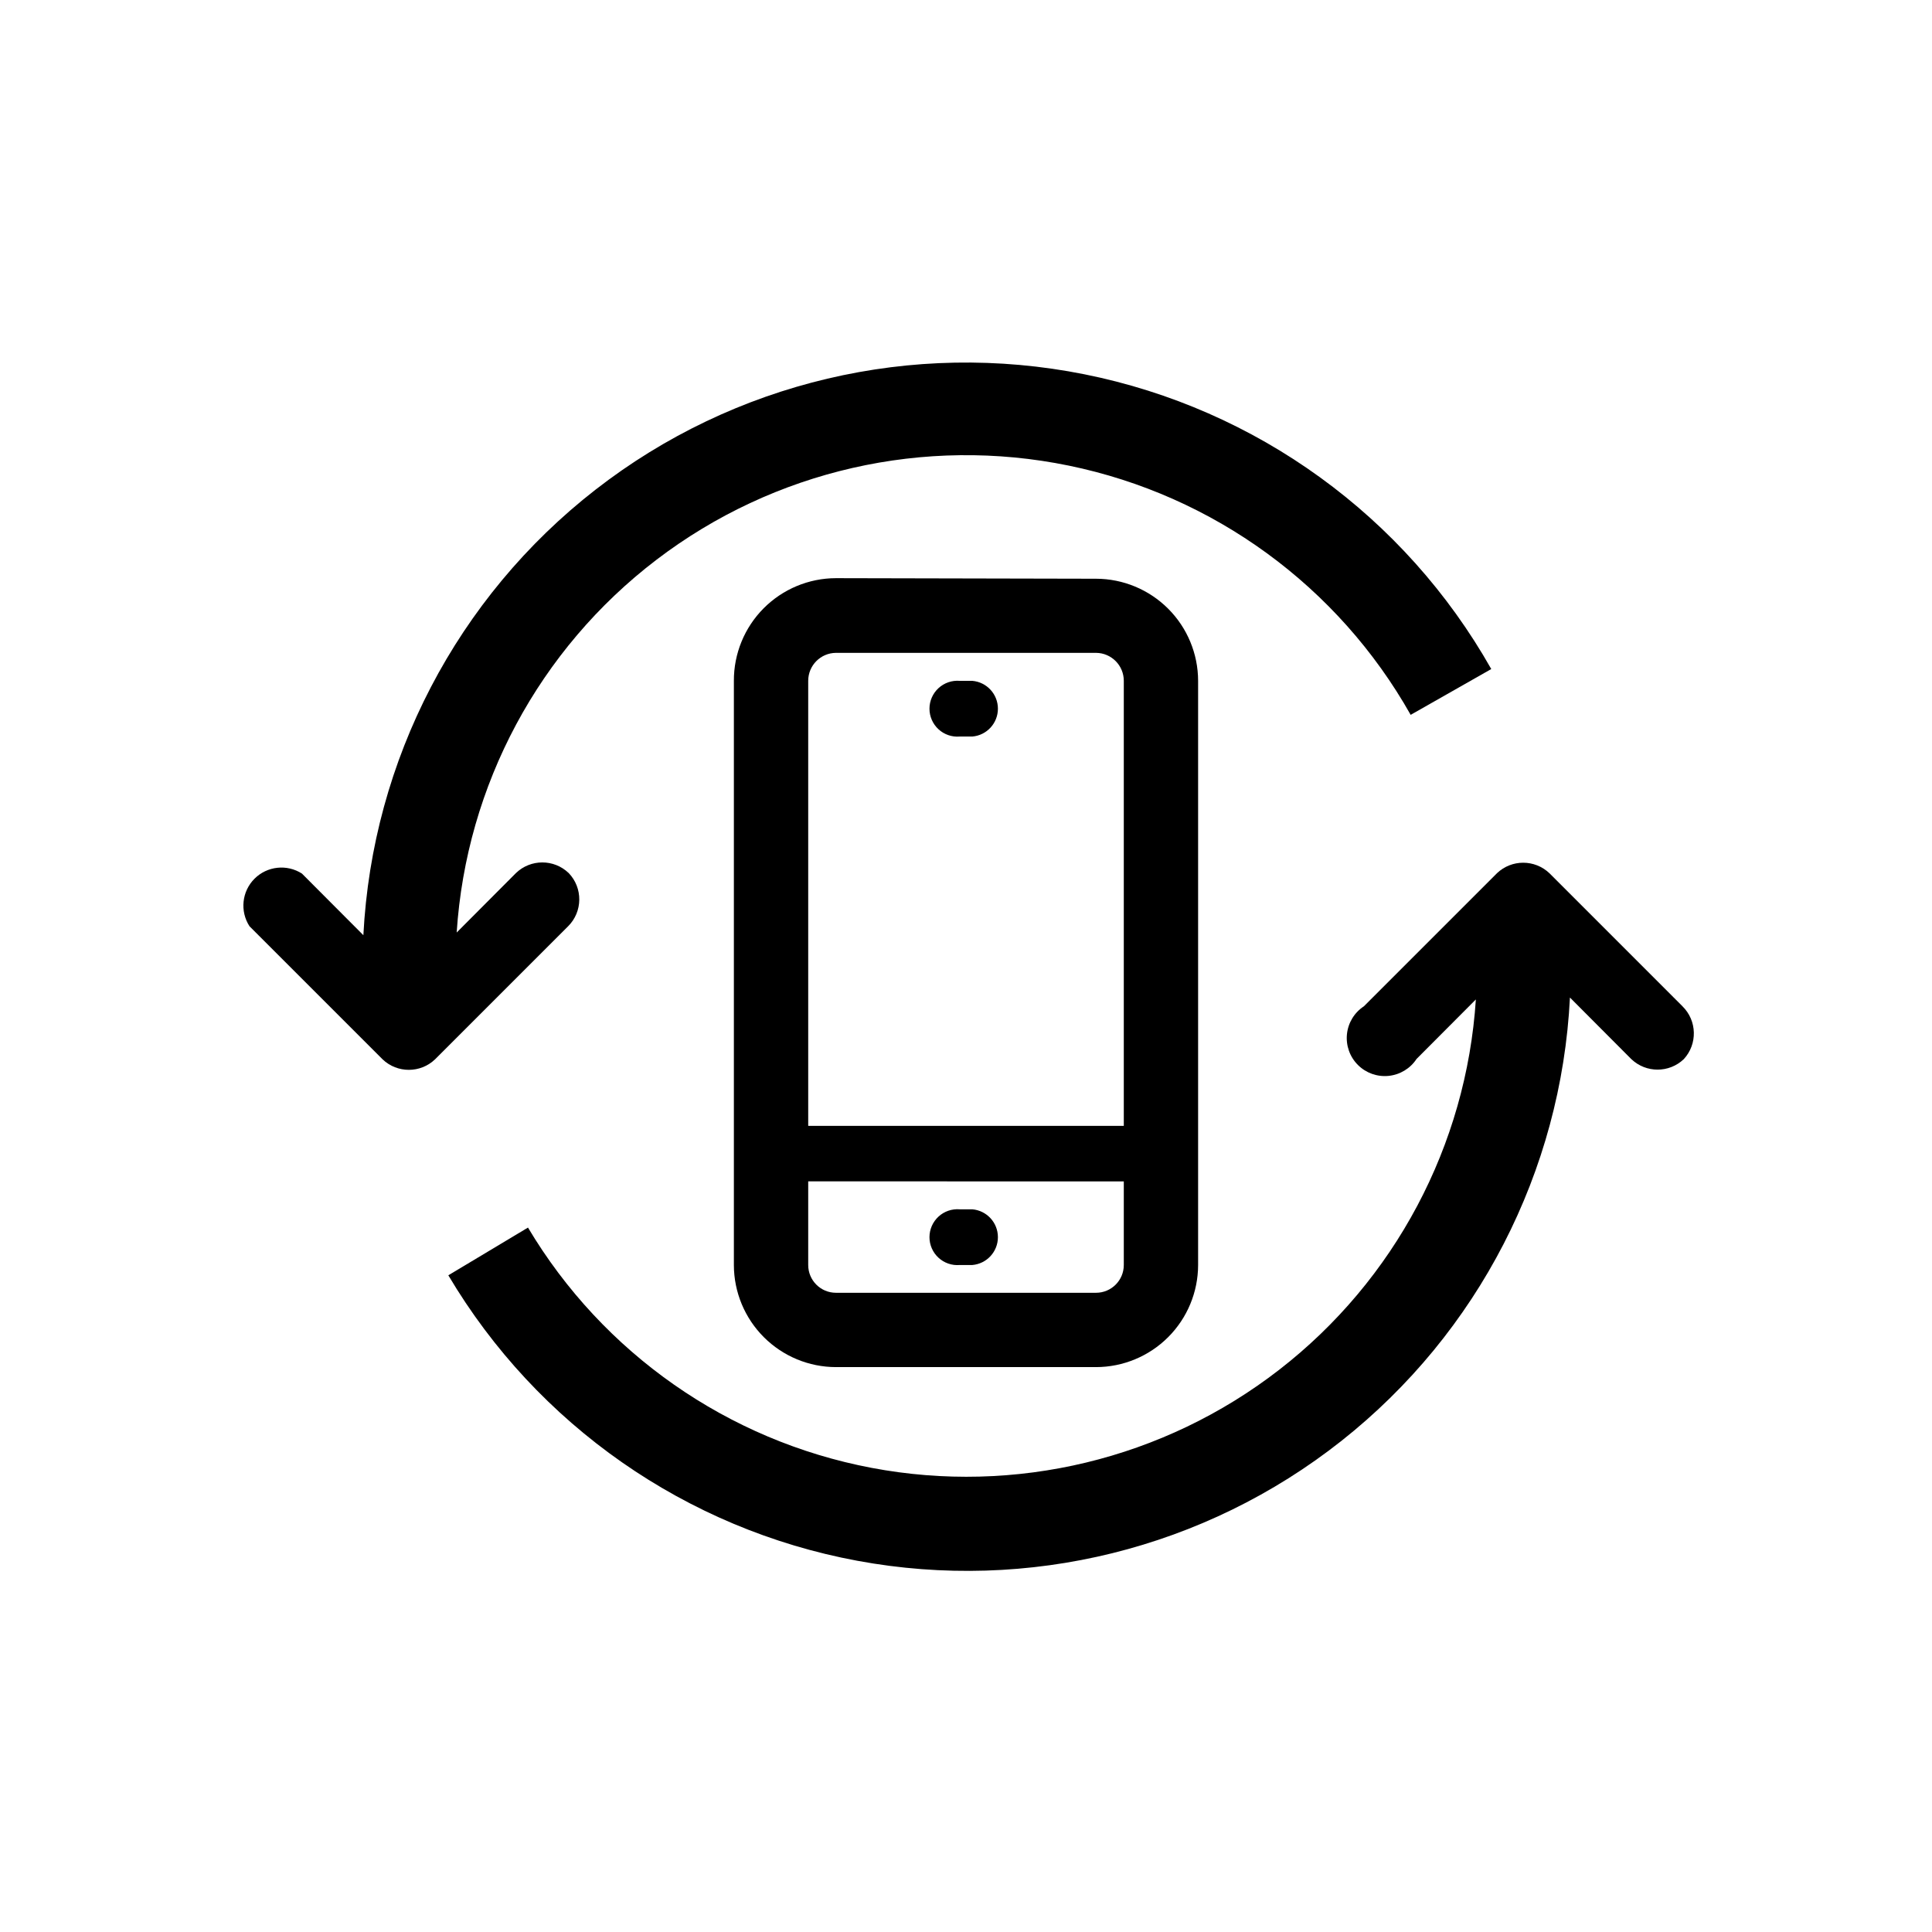 <?xml version="1.0" encoding="UTF-8"?>
<!-- Uploaded to: SVG Repo, www.svgrepo.com, Generator: SVG Repo Mixer Tools -->
<svg fill="#000000" width="800px" height="800px" version="1.1" viewBox="144 144 512 512" xmlns="http://www.w3.org/2000/svg">
 <g>
  <path d="m401.66 464.48h-3.324c-2.062-0.168-4.106 0.531-5.625 1.934-1.523 1.402-2.391 3.379-2.391 5.449 0 2.07 0.867 4.047 2.391 5.449 1.52 1.402 3.562 2.102 5.625 1.93h3.324c3.84-0.316 6.797-3.527 6.797-7.379 0-3.856-2.957-7.062-6.797-7.383z"/>
  <path d="m365.54 297.22c-7.199 0.012-14.094 2.887-19.172 7.992-5.074 5.102-7.91 12.016-7.883 19.211v154.82c0.012 7.172 2.867 14.047 7.938 19.117 5.07 5.07 11.945 7.926 19.117 7.938h68.922c7.168-0.012 14.043-2.867 19.113-7.938 5.07-5.07 7.926-11.945 7.938-19.117v-154.82c-0.012-7.172-2.867-14.043-7.938-19.113-5.07-5.07-11.945-7.926-19.113-7.941zm68.922 189.38h-68.922c-4.062 0-7.356-3.293-7.356-7.356v-22.168l83.633 0.004v22.168-0.004c0 4.062-3.297 7.356-7.356 7.356zm7.356-162.18v117.94h-83.633v-117.94c0-4.07 3.285-7.379 7.356-7.406h68.922c4.07 0.027 7.356 3.336 7.356 7.406z"/>
  <path d="m401.66 324.43h-3.324c-2.062-0.168-4.106 0.531-5.625 1.934-1.523 1.402-2.391 3.379-2.391 5.449 0 2.07 0.867 4.047 2.391 5.449 1.52 1.402 3.562 2.102 5.625 1.93h3.324c3.84-0.316 6.797-3.527 6.797-7.379 0-3.856-2.957-7.062-6.797-7.383z"/>
  <path d="m294.7 375.36c-3.898-3.742-10.059-3.742-13.957 0l-15.719 15.77c2.535-39.039 21.852-75.07 52.957-98.793 31.109-23.727 70.965-32.82 109.29-24.938 38.32 7.883 71.352 31.969 90.57 66.043l21.363-12.141h-0.004c-22.875-40.473-62.227-68.984-107.81-78.109-45.582-9.129-92.879 2.031-129.57 30.574s-59.152 71.641-61.523 118.07l-16.273-16.324h0.004c-3.996-2.566-9.238-1.996-12.59 1.363-3.352 3.363-3.898 8.609-1.316 12.594l35.266 35.266c3.894 3.711 10.012 3.711 13.906 0l35.266-35.266c3.883-3.875 3.949-10.148 0.152-14.105z"/>
  <path d="m589.88 410.68-35.266-35.266c-3.891-3.711-10.012-3.711-13.906 0l-35.266 35.266c-2.531 1.664-4.18 4.379-4.488 7.394-0.305 3.012 0.758 6.008 2.902 8.148 2.141 2.141 5.133 3.207 8.148 2.898 3.012-0.309 5.731-1.953 7.394-4.484l15.719-15.77c-2.516 38.664-21.488 74.395-52.113 98.133s-69.957 33.207-108.03 26c-38.07-7.203-71.223-30.391-91.055-63.676l-21.109 12.645c23.527 39.668 63.035 67.246 108.38 75.652 45.352 8.41 92.121-3.172 128.3-31.77 36.184-28.598 58.262-71.426 60.559-117.49l16.273 16.324v-0.004c3.891 3.711 10.012 3.711 13.906 0 3.676-4 3.519-10.195-0.355-14.004z"/>
 </g>
</svg>